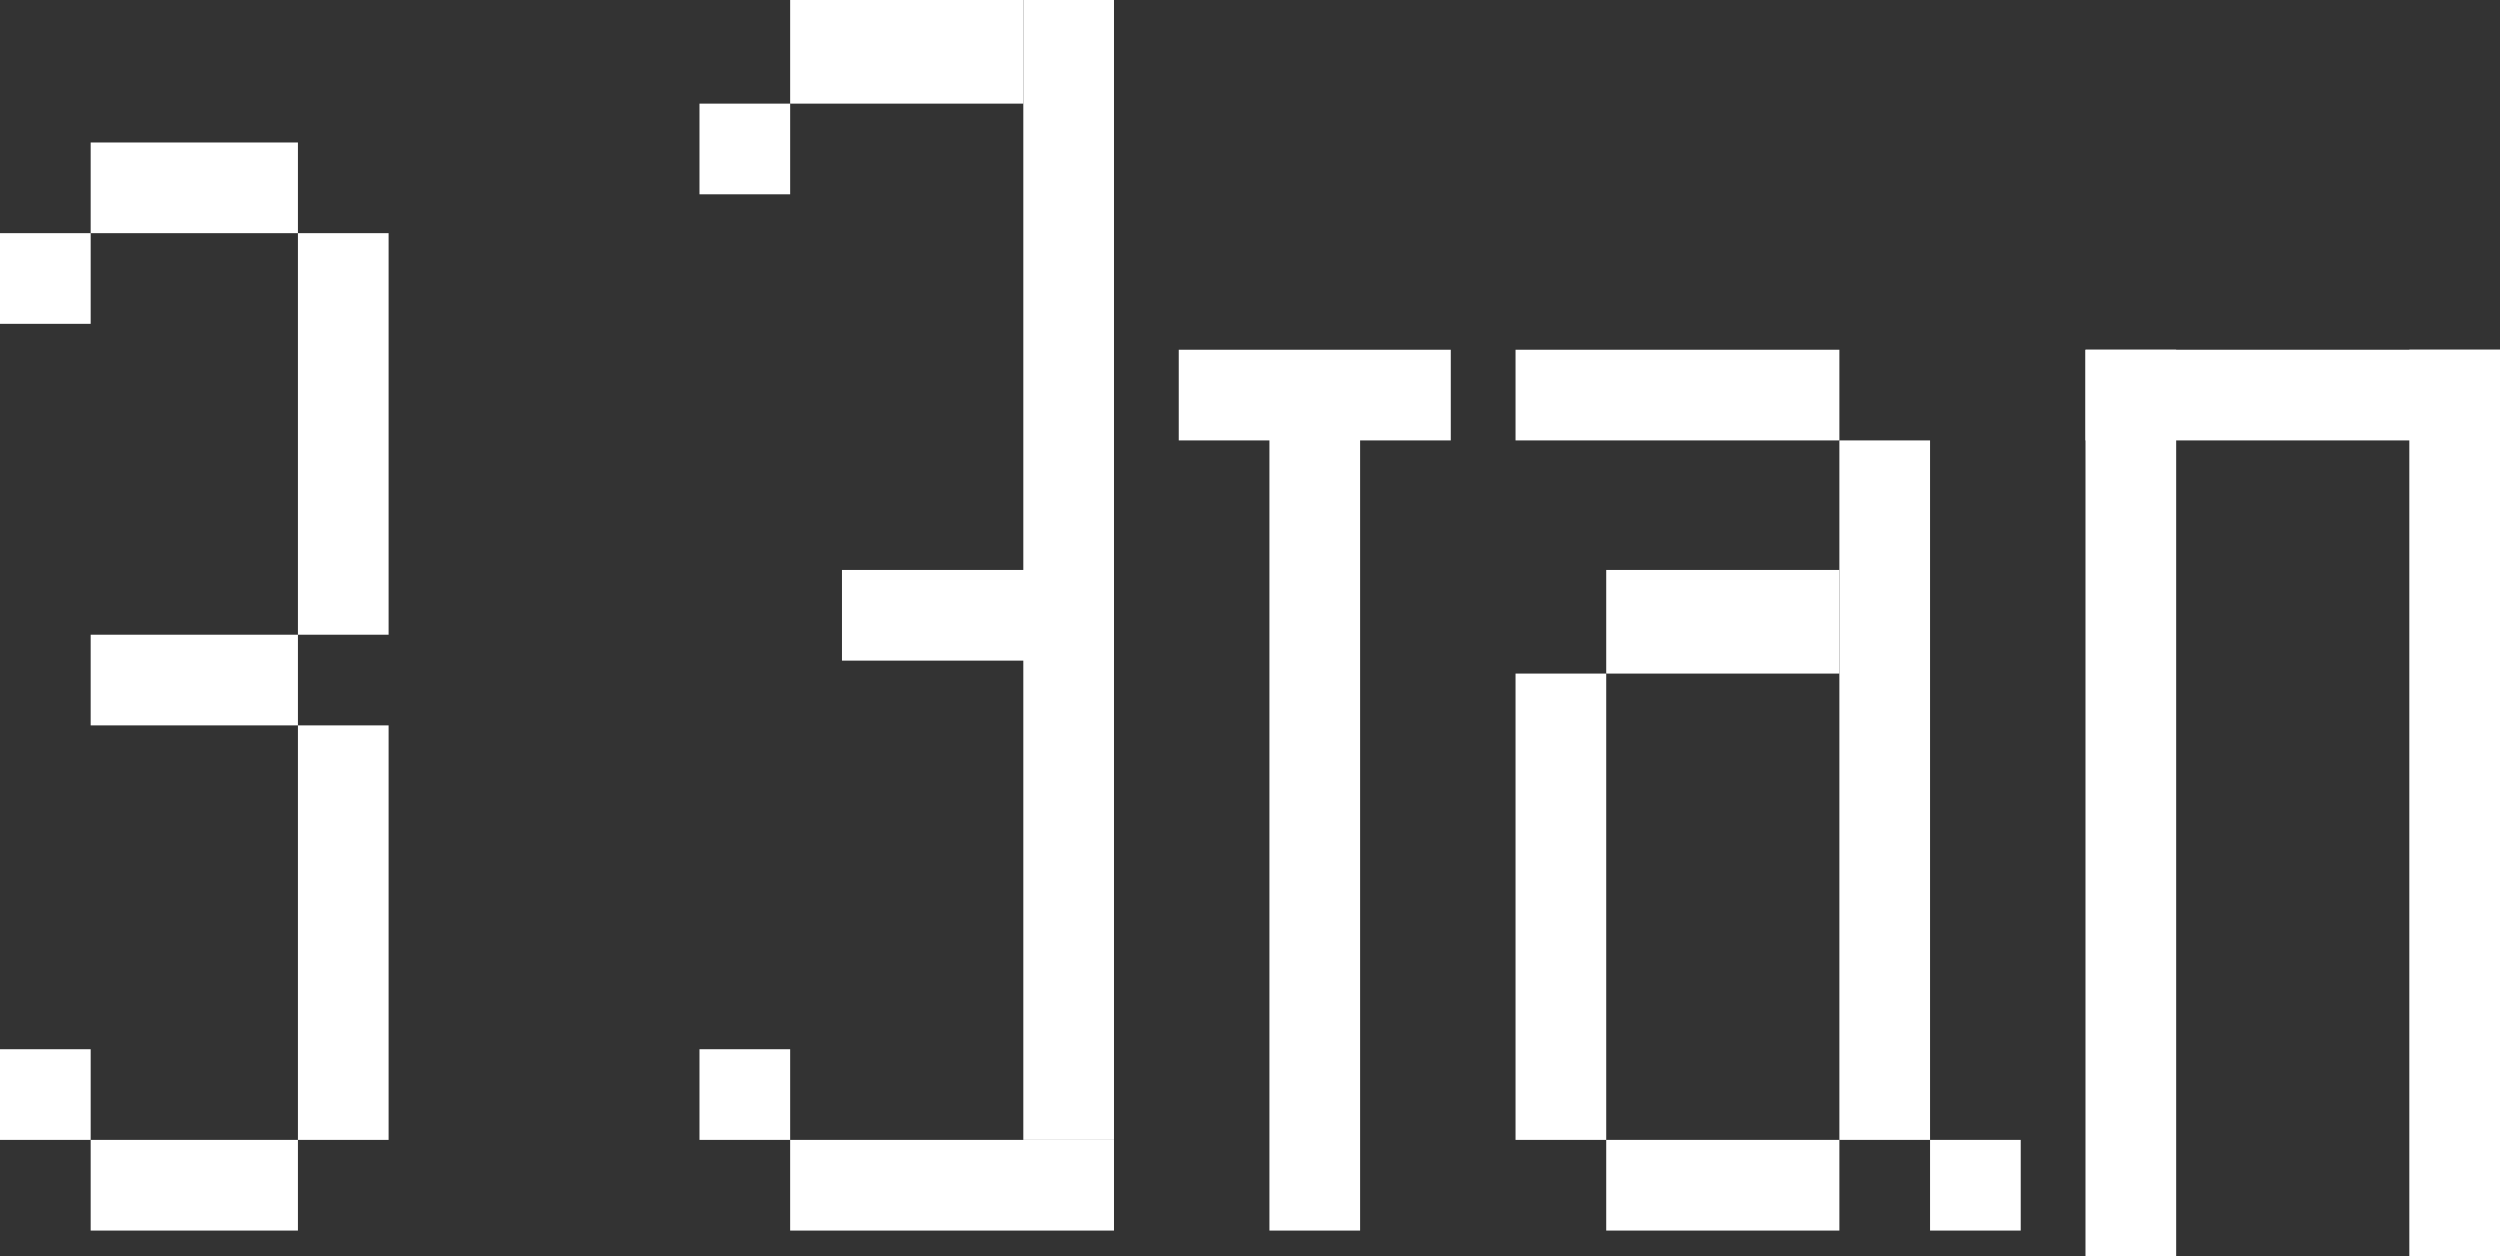 <?xml version="1.0" encoding="UTF-8"?> <svg xmlns="http://www.w3.org/2000/svg" width="193" height="97" viewBox="0 0 193 97" fill="none"><rect x="0" y="0" width="193" height="97" fill="#333333" stroke="none"/> <rect x="86" y="95" width="25" height="7" transform="rotate(-180 86 95)" fill="white"></rect> <rect x="79" y="8" width="18" height="8" transform="rotate(-180 79 8)" fill="white"></rect> <rect x="61" y="15" width="7" height="7" transform="rotate(-180 61 15)" fill="white"></rect> <rect x="61" y="88" width="7" height="7" transform="rotate(-180 61 88)" fill="white"></rect> <rect x="86" y="88" width="7" height="88" transform="rotate(-180 86 88)" fill="white"></rect> <rect x="98" y="29" width="7" height="66" fill="white"></rect> <rect x="161" y="27" width="7" height="70" fill="white"></rect> <rect x="186" y="27" width="7" height="70" fill="white"></rect> <rect x="91" y="27" width="21" height="7" fill="white"></rect> <rect x="65" y="44" width="21" height="7" fill="white"></rect> <rect x="124" y="88" width="18" height="7" fill="white"></rect> <rect x="124" y="44" width="18" height="8" fill="white"></rect> <rect x="149" y="88" width="7" height="7" fill="white"></rect> <rect x="117" y="27" width="25" height="7" fill="white"></rect> <rect x="161" y="27" width="32" height="7" fill="white"></rect> <rect x="117" y="52" width="7" height="36" fill="white"></rect> <rect x="142" y="34" width="7" height="54" fill="white"></rect> <rect width="16" height="7" transform="matrix(-1 0 0 1 23 11)" fill="white"></rect> <rect width="16" height="7" transform="matrix(-1 0 0 1 23 88)" fill="white"></rect> <rect width="16" height="7" transform="matrix(-1 0 0 1 23 49)" fill="white"></rect> <rect width="7" height="7" transform="matrix(-1 0 0 1 7 18)" fill="white"></rect> <rect width="7" height="7" transform="matrix(-1 0 0 1 7 81)" fill="white"></rect> <rect width="7" height="31" transform="matrix(-1 0 0 1 30 18)" fill="white"></rect> <rect width="7" height="32" transform="matrix(-1 0 0 1 30 56)" fill="white"></rect> </svg> 